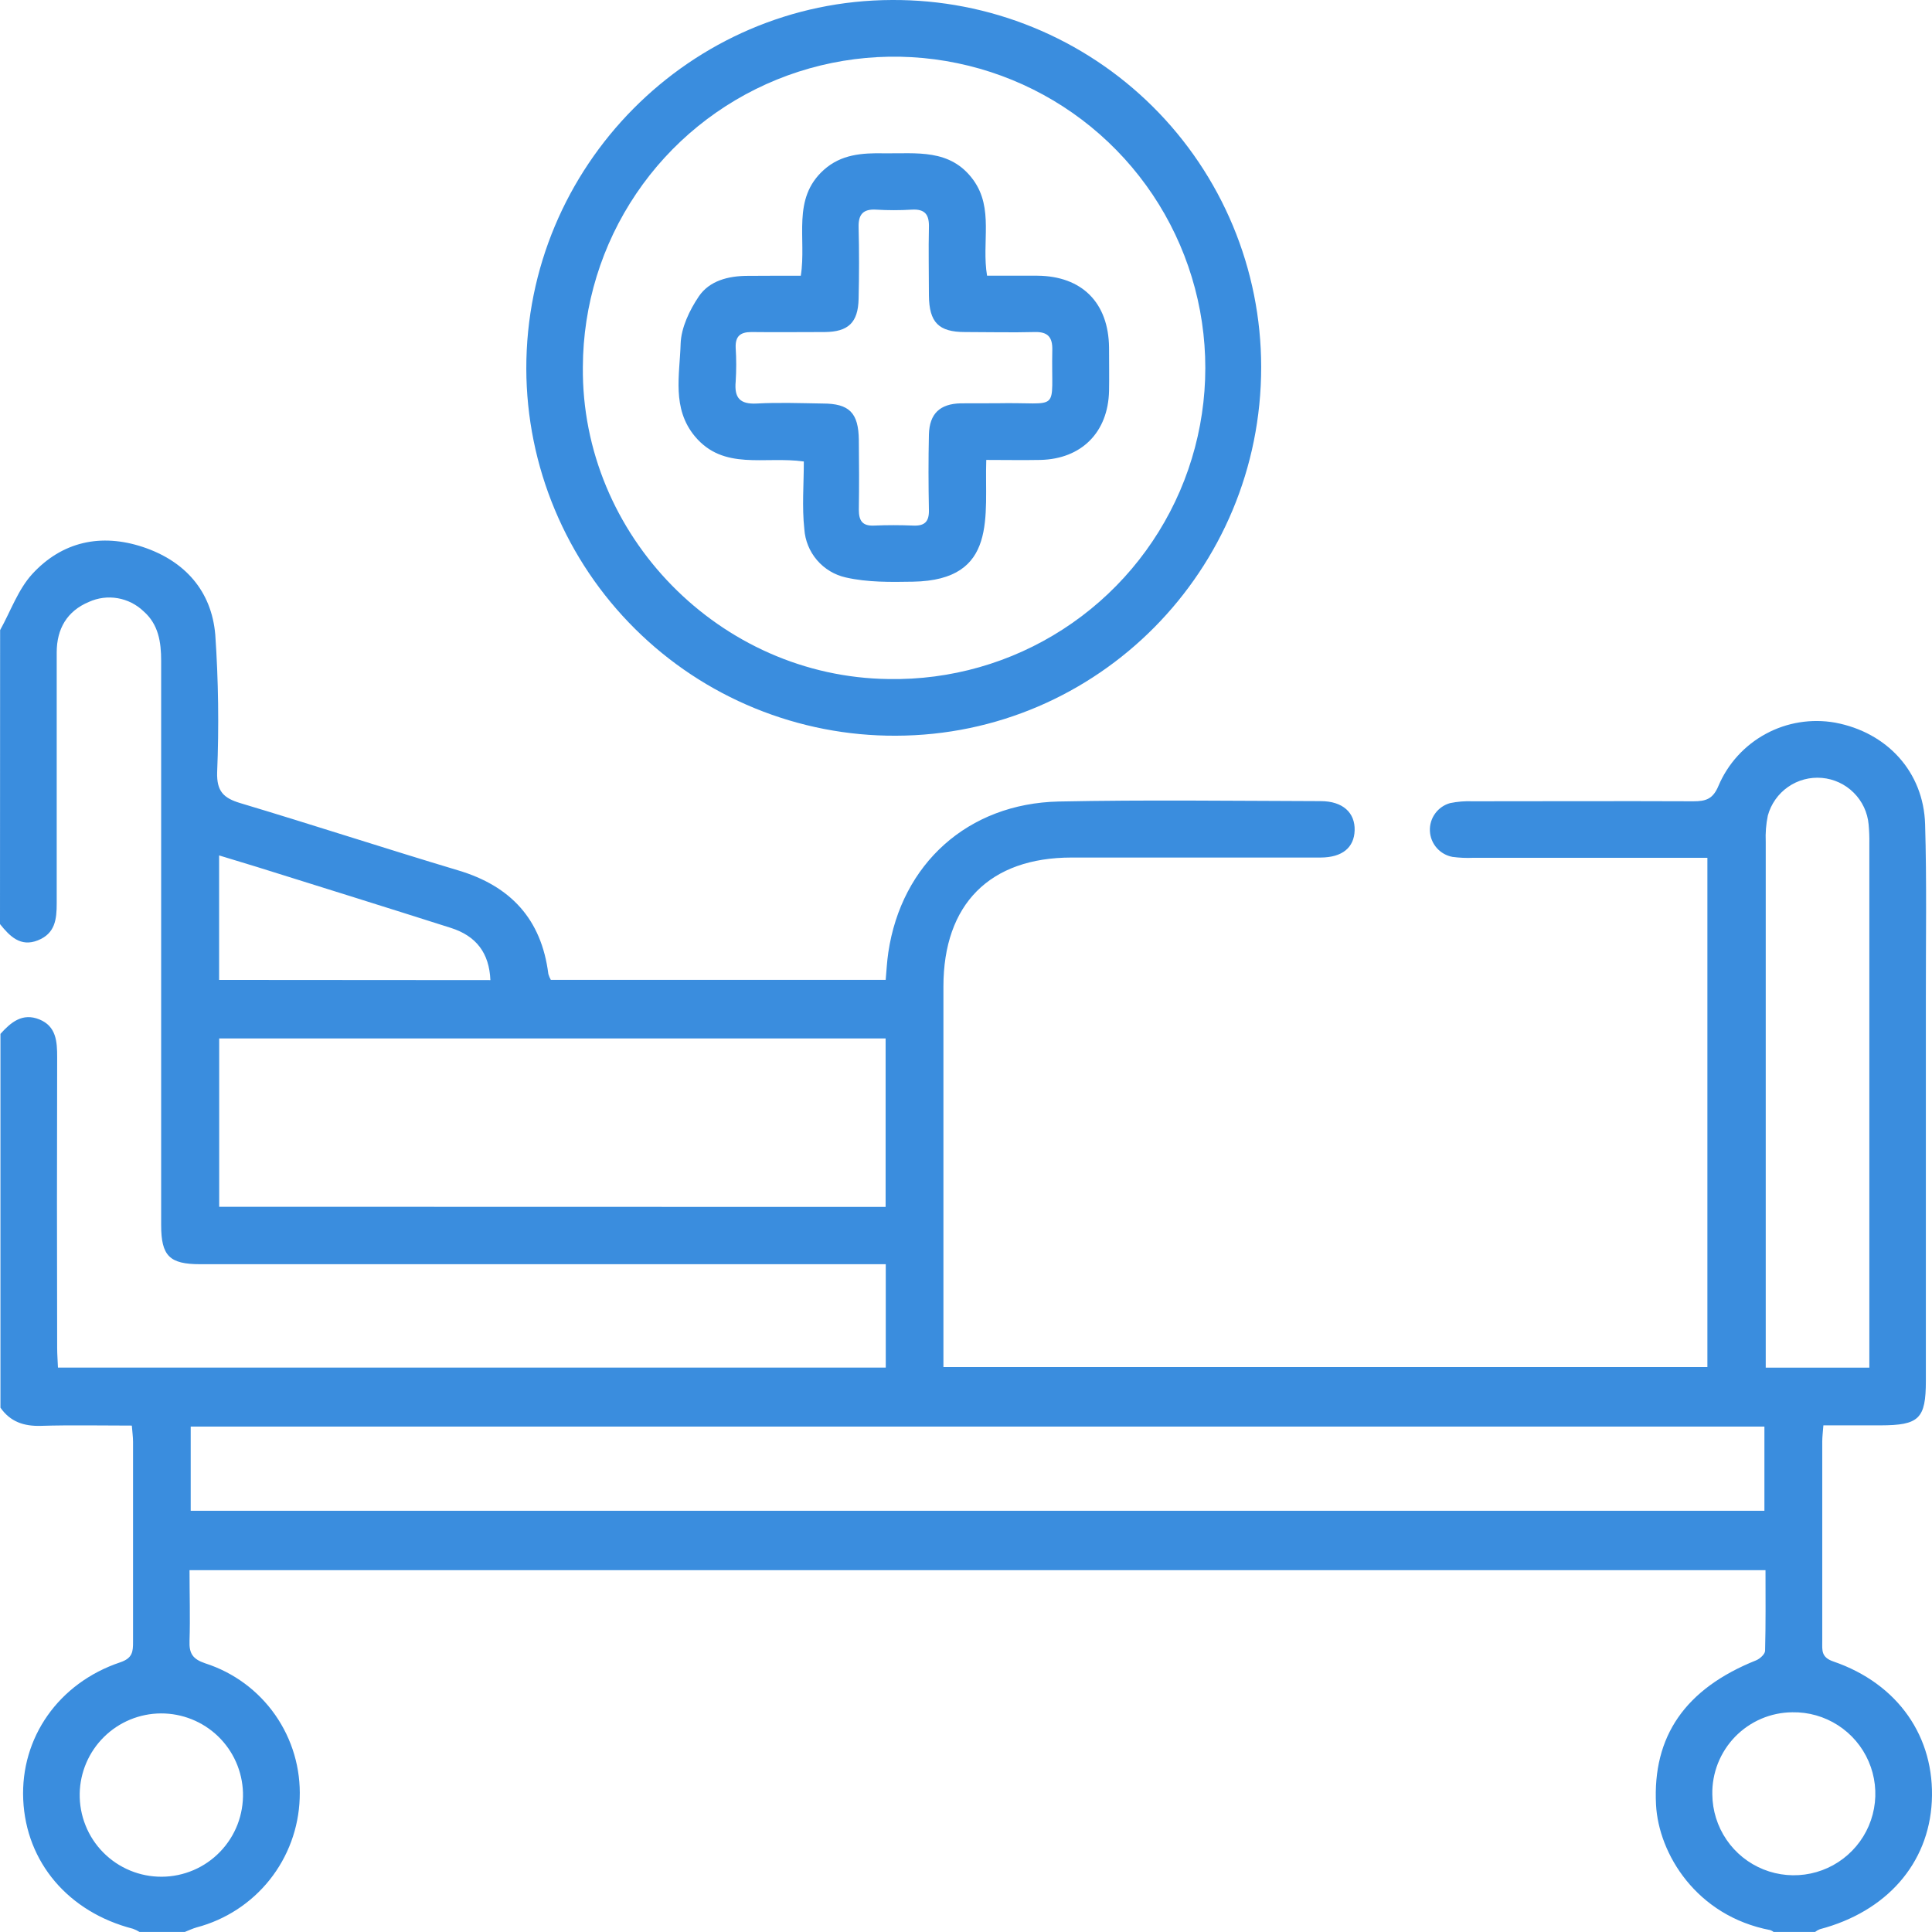 <svg width="51" height="51" viewBox="0 0 51 51" fill="none" xmlns="http://www.w3.org/2000/svg">
<path d="M0.003 16.633C0.281 16.134 0.478 15.559 0.854 15.15C1.642 14.294 2.669 14.073 3.774 14.44C4.878 14.808 5.586 15.598 5.683 16.758C5.766 17.967 5.782 19.179 5.732 20.39C5.719 20.886 5.899 21.068 6.346 21.201C8.266 21.776 10.17 22.399 12.093 22.975C13.483 23.389 14.293 24.266 14.475 25.711C14.491 25.765 14.513 25.817 14.54 25.866H23.38C23.402 25.625 23.413 25.382 23.449 25.143C23.797 22.801 25.551 21.211 27.946 21.158C30.253 21.111 32.561 21.142 34.866 21.148C35.446 21.148 35.775 21.454 35.759 21.924C35.744 22.374 35.433 22.635 34.862 22.637C32.67 22.637 30.48 22.637 28.288 22.637C26.126 22.637 24.904 23.869 24.904 26.042C24.904 29.196 24.904 32.35 24.904 35.505V36.087H45.071V22.644H38.888C38.706 22.652 38.524 22.644 38.343 22.62C38.181 22.59 38.033 22.506 37.925 22.382C37.816 22.258 37.753 22.1 37.746 21.936C37.738 21.771 37.787 21.608 37.884 21.475C37.981 21.341 38.12 21.244 38.279 21.2C38.474 21.16 38.672 21.144 38.871 21.152C40.814 21.152 42.757 21.144 44.698 21.152C45.028 21.152 45.217 21.096 45.363 20.745C45.612 20.159 46.052 19.675 46.612 19.372C47.171 19.069 47.817 18.965 48.444 19.076C49.813 19.333 50.776 20.375 50.818 21.755C50.863 23.281 50.836 24.816 50.838 26.337C50.838 29.707 50.838 33.078 50.838 36.45C50.838 37.452 50.659 37.624 49.64 37.626H48.133C48.12 37.8 48.103 37.929 48.103 38.057C48.103 39.816 48.103 41.576 48.103 43.336C48.103 43.562 48.071 43.748 48.396 43.859C50.105 44.445 51.081 45.855 50.995 47.554C50.912 49.197 49.797 50.463 48.041 50.926C47.996 50.944 47.953 50.968 47.914 50.998H46.818C46.792 50.977 46.763 50.961 46.731 50.95C44.781 50.578 43.781 48.934 43.715 47.638C43.621 45.832 44.486 44.577 46.359 43.828C46.459 43.787 46.592 43.664 46.594 43.578C46.613 42.87 46.605 42.162 46.605 41.449H5.003C5.003 42.087 5.023 42.698 5.003 43.312C4.989 43.646 5.086 43.796 5.418 43.908C6.166 44.148 6.815 44.626 7.265 45.27C7.715 45.914 7.942 46.688 7.911 47.473C7.884 48.257 7.606 49.012 7.116 49.626C6.626 50.239 5.951 50.678 5.192 50.878C5.086 50.908 4.983 50.958 4.88 50.998H3.682C3.627 50.964 3.568 50.936 3.508 50.914C1.807 50.476 0.687 49.16 0.613 47.505C0.54 45.872 1.545 44.428 3.174 43.881C3.501 43.771 3.513 43.598 3.512 43.337C3.512 41.578 3.512 39.82 3.512 38.062C3.512 37.929 3.493 37.807 3.48 37.632C2.66 37.632 1.868 37.615 1.077 37.639C0.627 37.652 0.269 37.529 0.012 37.159V27.292C0.287 26.985 0.593 26.729 1.039 26.91C1.485 27.091 1.51 27.494 1.509 27.912C1.502 30.469 1.502 33.025 1.509 35.581C1.509 35.755 1.524 35.929 1.53 36.101H23.382V33.372H5.285C4.475 33.372 4.255 33.155 4.254 32.34C4.254 30.614 4.254 28.888 4.254 27.162C4.254 23.925 4.254 20.687 4.254 17.448C4.254 16.95 4.186 16.483 3.787 16.134C3.599 15.955 3.362 15.835 3.105 15.791C2.849 15.747 2.586 15.781 2.349 15.888C1.768 16.13 1.498 16.601 1.497 17.219C1.497 19.428 1.497 21.636 1.497 23.843C1.497 24.265 1.458 24.641 0.999 24.823C0.54 25.006 0.257 24.713 0 24.394L0.003 16.633ZM46.576 37.658H5.034V39.881H46.576V37.658ZM23.378 31.86V27.412H5.786V31.856L23.378 31.86ZM49.346 36.102V35.543C49.346 31.115 49.346 26.687 49.346 22.261C49.349 22.095 49.342 21.929 49.327 21.764C49.299 21.447 49.16 21.151 48.934 20.926C48.709 20.701 48.412 20.563 48.095 20.535C47.778 20.507 47.461 20.591 47.2 20.773C46.939 20.955 46.75 21.223 46.666 21.53C46.619 21.757 46.601 21.988 46.611 22.22C46.611 26.664 46.611 31.108 46.611 35.551V36.102H49.346ZM12.945 25.872C12.915 25.162 12.576 24.708 11.901 24.494C10.198 23.952 8.492 23.42 6.789 22.887C6.464 22.786 6.138 22.689 5.784 22.581V25.867L12.945 25.872ZM6.414 47.321C6.397 46.758 6.161 46.225 5.756 45.834C5.351 45.444 4.809 45.227 4.246 45.23C3.684 45.233 3.145 45.456 2.744 45.852C2.344 46.247 2.114 46.784 2.104 47.346C2.099 47.634 2.151 47.919 2.258 48.186C2.364 48.453 2.523 48.696 2.725 48.9C2.927 49.105 3.168 49.267 3.434 49.377C3.699 49.487 3.984 49.543 4.272 49.541C4.559 49.54 4.843 49.48 5.108 49.367C5.372 49.254 5.611 49.089 5.81 48.882C6.01 48.675 6.166 48.431 6.27 48.163C6.373 47.894 6.422 47.608 6.414 47.321ZM45.201 47.369C45.205 47.795 45.335 48.211 45.575 48.563C45.815 48.916 46.155 49.189 46.551 49.348C46.947 49.507 47.381 49.544 47.798 49.456C48.215 49.368 48.597 49.158 48.894 48.852C49.192 48.547 49.392 48.16 49.469 47.74C49.546 47.321 49.497 46.888 49.327 46.496C49.158 46.105 48.876 45.773 48.517 45.542C48.158 45.311 47.739 45.192 47.313 45.2C47.031 45.202 46.752 45.26 46.493 45.371C46.234 45.482 46 45.643 45.803 45.845C45.607 46.047 45.453 46.286 45.349 46.548C45.246 46.81 45.195 47.09 45.201 47.371V47.369Z" fill="#3A8DDE"/>
<path d="M13.893 9.738C13.884 4.391 18.221 0.016 23.547 0C24.824 -0.007 26.089 0.238 27.27 0.721C28.452 1.204 29.526 1.916 30.432 2.816C31.337 3.715 32.056 4.785 32.547 5.963C33.038 7.142 33.291 8.406 33.292 9.682C33.298 15.05 28.98 19.41 23.648 19.421C22.372 19.427 21.107 19.18 19.925 18.696C18.744 18.213 17.67 17.501 16.764 16.601C15.858 15.702 15.138 14.633 14.646 13.455C14.153 12.278 13.897 11.014 13.893 9.738ZM15.386 9.685C15.341 14.133 19.006 17.873 23.459 17.925C25.089 17.954 26.69 17.497 28.059 16.612C29.428 15.728 30.503 14.457 31.148 12.96C31.792 11.463 31.977 9.808 31.678 8.206C31.379 6.603 30.611 5.126 29.47 3.962C28.33 2.798 26.869 1.999 25.273 1.668C23.677 1.336 22.019 1.487 20.509 2.1C18.999 2.714 17.706 3.762 16.794 5.113C15.882 6.463 15.392 8.055 15.386 9.685Z" fill="#3A8DDE"/>
<path d="M21.139 7.279C21.296 6.289 20.892 5.252 21.747 4.484C22.209 4.071 22.758 4.037 23.331 4.047C24.185 4.06 25.083 3.914 25.692 4.749C26.242 5.508 25.907 6.393 26.056 7.278C26.497 7.278 26.939 7.278 27.386 7.278C28.563 7.288 29.263 7.992 29.276 9.175C29.276 9.557 29.283 9.939 29.276 10.319C29.252 11.412 28.548 12.118 27.46 12.141C26.999 12.15 26.539 12.141 26.035 12.141C25.984 13.605 26.366 15.315 24.102 15.355C23.51 15.365 22.905 15.375 22.329 15.244C22.032 15.178 21.765 15.018 21.567 14.787C21.369 14.556 21.252 14.267 21.232 13.964C21.168 13.379 21.219 12.78 21.219 12.182C20.181 12.036 19.104 12.431 18.342 11.517C17.73 10.778 17.943 9.898 17.967 9.075C17.981 8.649 18.202 8.188 18.448 7.823C18.73 7.409 19.226 7.284 19.73 7.282C20.186 7.278 20.649 7.279 21.139 7.279ZM26.314 10.645C28.044 10.608 27.742 10.946 27.778 9.239C27.786 8.902 27.662 8.756 27.315 8.765C26.701 8.781 26.088 8.765 25.474 8.765C24.776 8.765 24.528 8.51 24.521 7.798C24.521 7.202 24.507 6.6 24.521 6.008C24.532 5.673 24.426 5.513 24.07 5.534C23.756 5.553 23.441 5.553 23.127 5.534C22.778 5.513 22.656 5.667 22.665 6.001C22.681 6.631 22.68 7.26 22.665 7.89C22.651 8.519 22.389 8.759 21.774 8.765C21.127 8.765 20.48 8.773 19.835 8.765C19.541 8.765 19.408 8.878 19.42 9.179C19.439 9.477 19.439 9.775 19.42 10.073C19.381 10.499 19.529 10.676 19.977 10.652C20.555 10.621 21.136 10.643 21.716 10.652C22.42 10.652 22.663 10.897 22.671 11.616C22.679 12.228 22.68 12.841 22.671 13.454C22.671 13.741 22.761 13.888 23.07 13.874C23.417 13.859 23.766 13.86 24.113 13.874C24.412 13.886 24.528 13.766 24.521 13.465C24.508 12.8 24.506 12.134 24.521 11.469C24.536 10.918 24.813 10.659 25.364 10.647C25.684 10.645 25.999 10.645 26.314 10.645Z" fill="#3A8DDE"/>
</svg>
